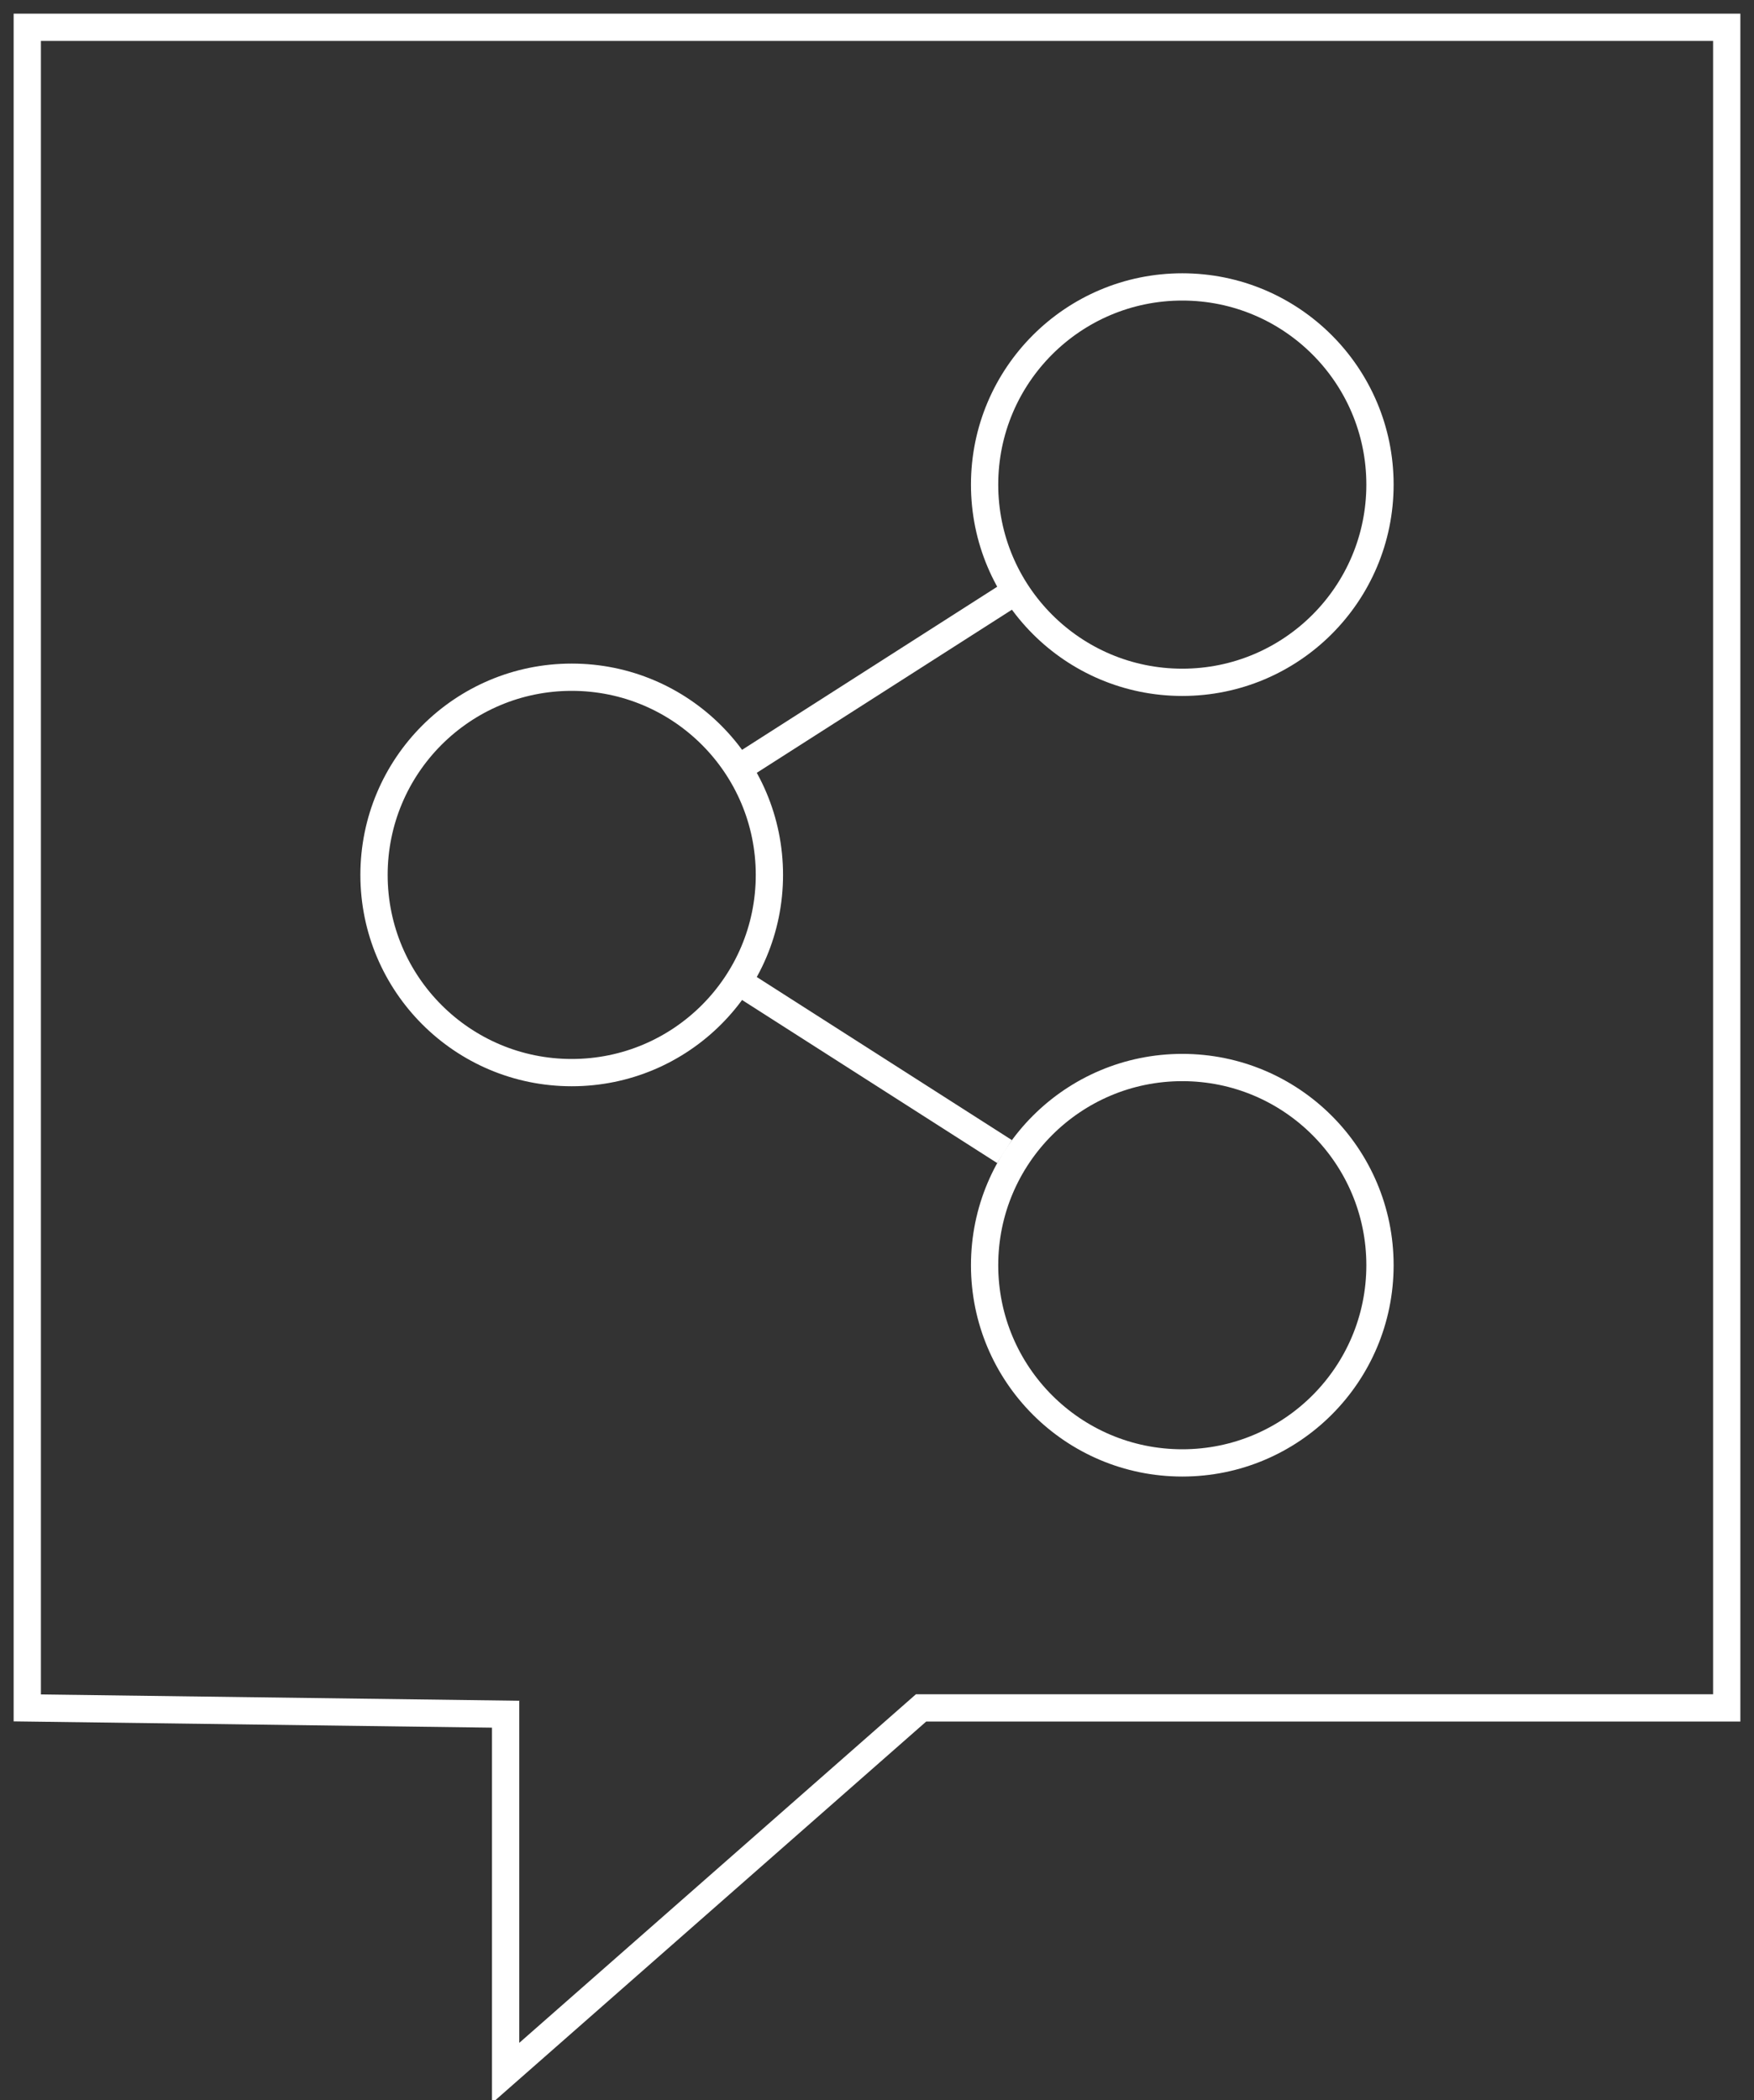 <?xml version="1.0" encoding="utf-8"?>
<!-- Generator: Adobe Illustrator 25.0.1, SVG Export Plug-In . SVG Version: 6.00 Build 0)  -->
<svg version="1.0" id="Layer_1" xmlns="http://www.w3.org/2000/svg" xmlns:xlink="http://www.w3.org/1999/xlink" x="0px" y="0px"
	 viewBox="0 0 64.308 77" style="enable-background:new 0 0 64.308 77;" xml:space="preserve">
<rect x="0" y="0" width="64.308" height="77" fill="#333333" stroke="none"/>
<g>
	<g>
		<polygon style="fill:none;stroke:#FFFFFF;stroke-miterlimit:10;" points="1,62.615 1,1 63.308,1 63.308,62.615 
			33.769,62.615 18.538,76 18.538,62.846 		"/>
	</g>
	<line style="fill:none;stroke:#FFFFFF;stroke-miterlimit:10;" x1="27.391" y1="27.966" x2="37.015" y2="21.814"/>
	<line style="fill:none;stroke:#FFFFFF;stroke-miterlimit:10;" x1="27.374" y1="36.175" x2="36.83" y2="42.219"/>
	<circle style="fill:none;stroke:#FFFFFF;stroke-miterlimit:10;" cx="20.961" cy="32.076" r="7.248"/>
	<g>
		<circle style="fill:none;stroke:#FFFFFF;stroke-miterlimit:10;" cx="43.347" cy="17.767" r="7.248"/>
		<circle style="fill:none;stroke:#FFFFFF;stroke-miterlimit:10;" cx="43.347" cy="46.385" r="7.248"/>
	</g>
</g>
</svg>
